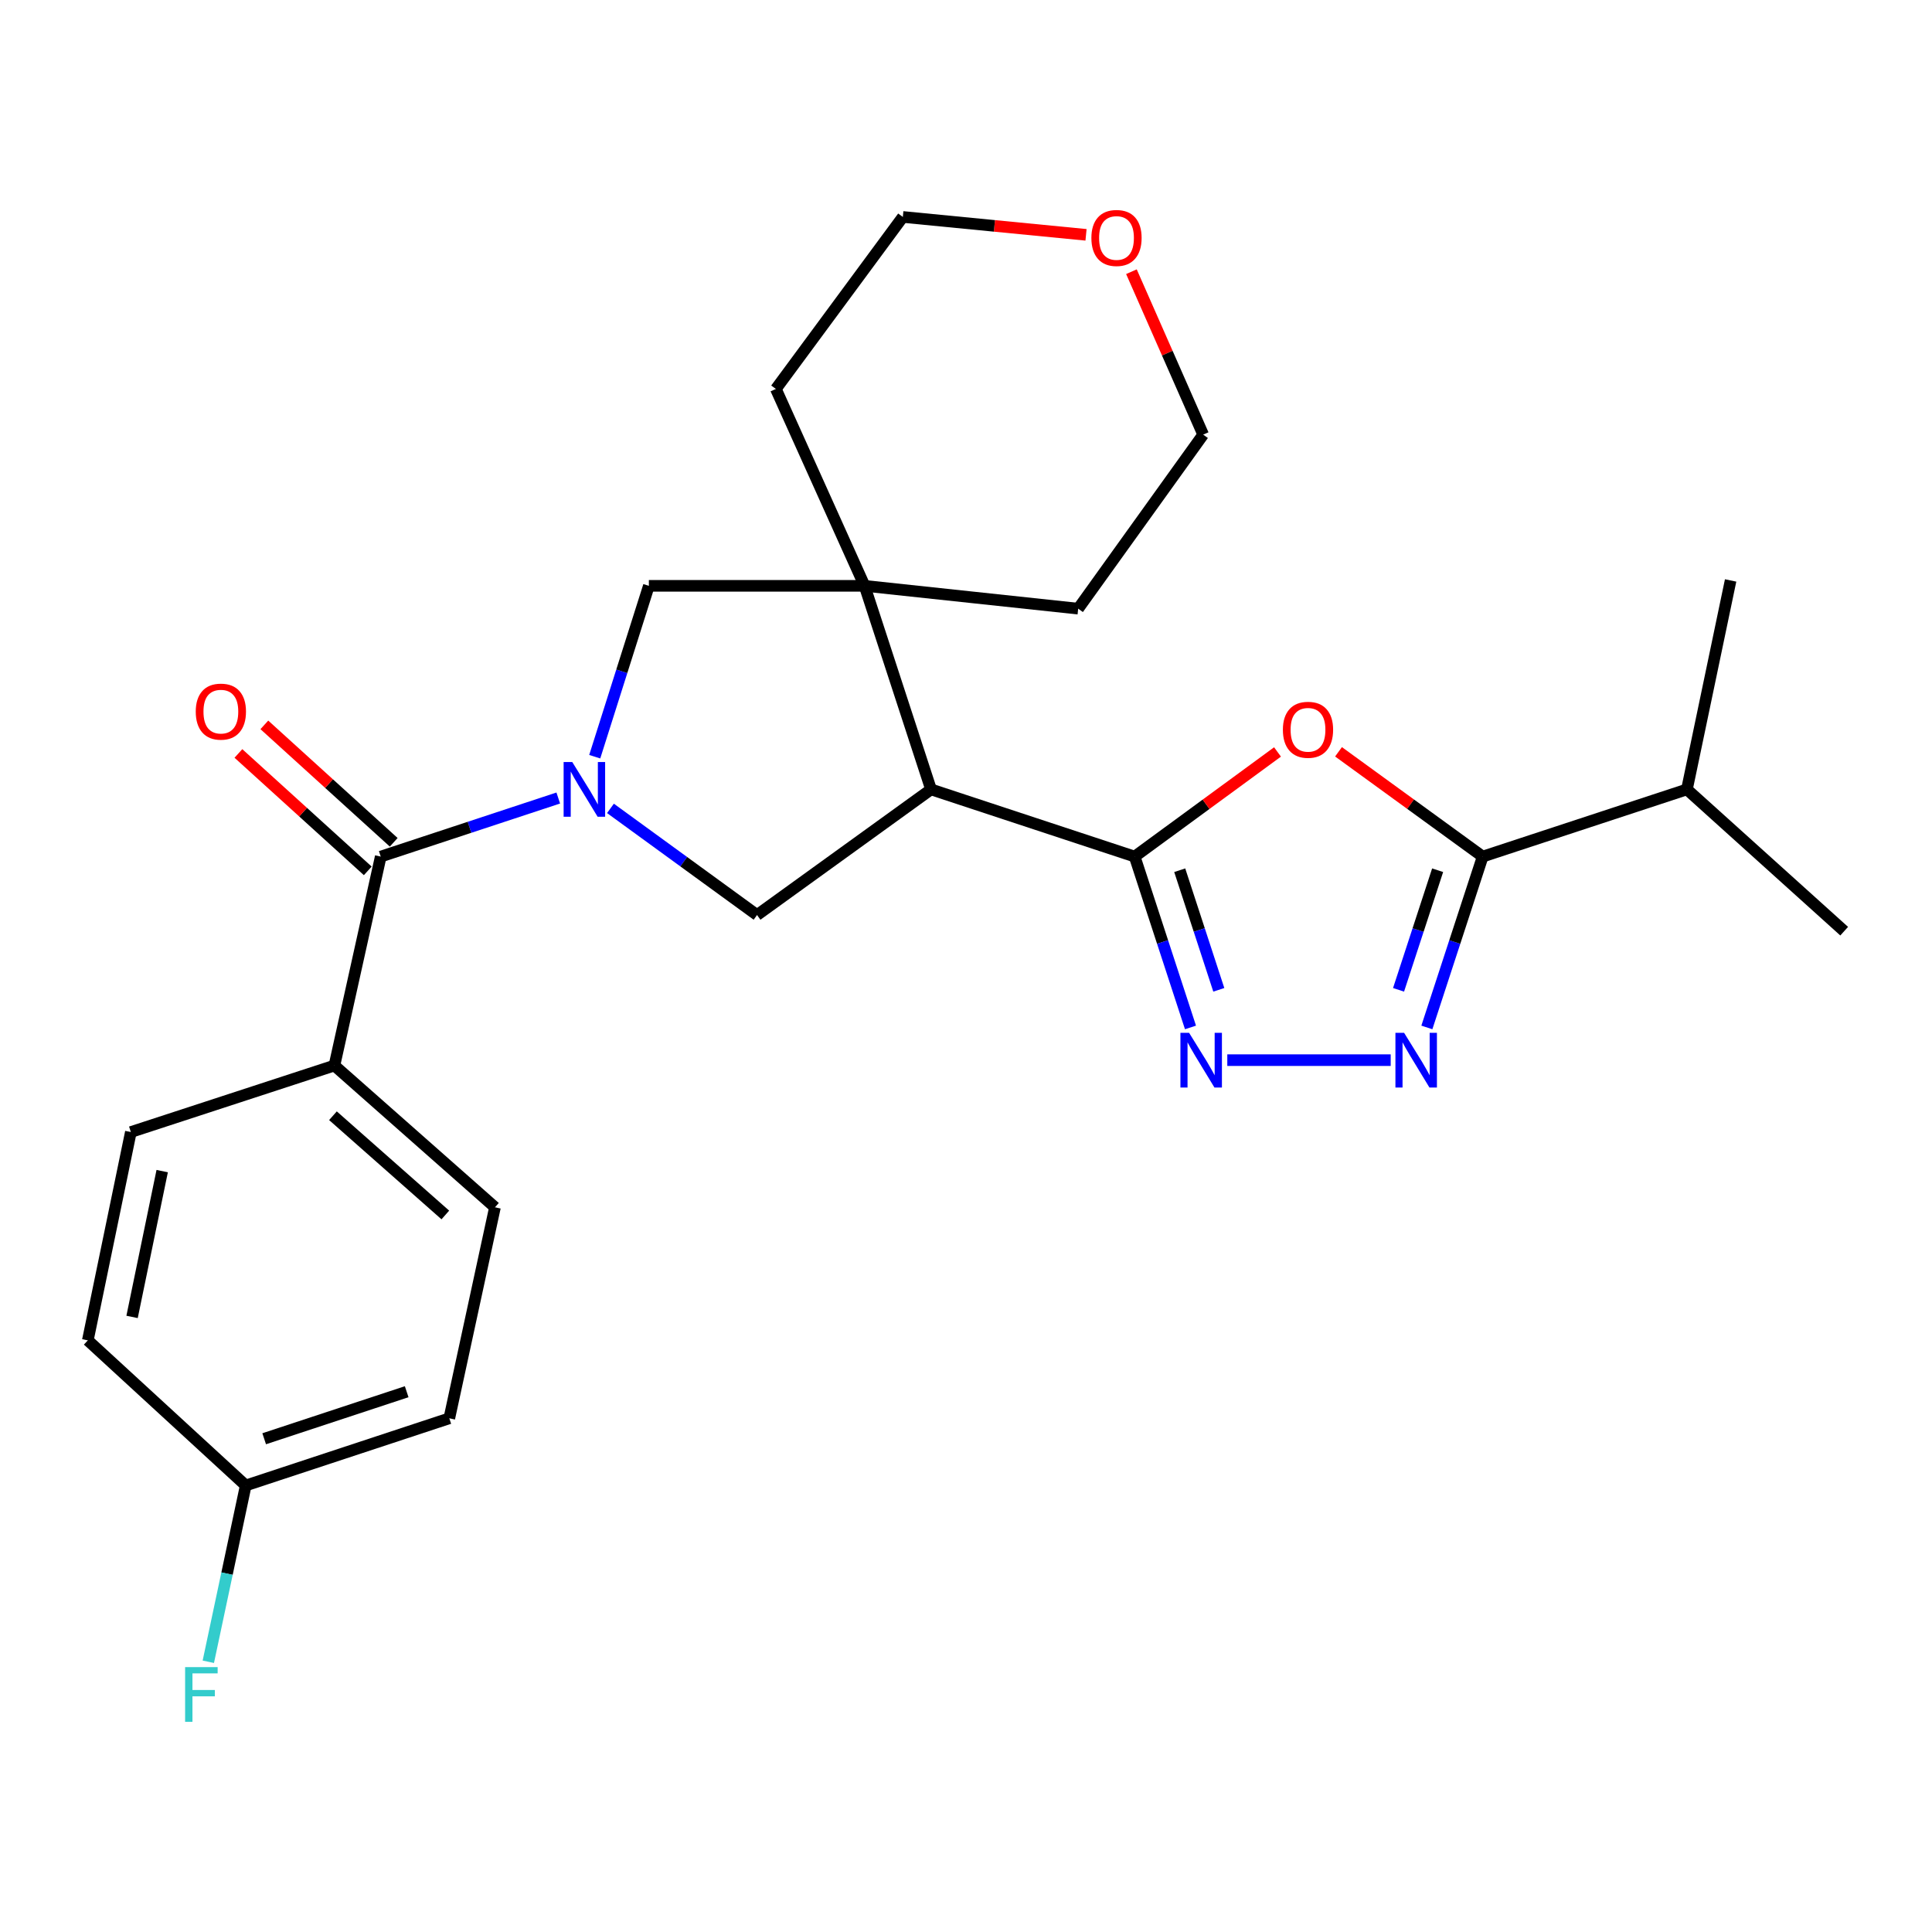 <?xml version='1.0' encoding='iso-8859-1'?>
<svg version='1.1' baseProfile='full'
              xmlns='http://www.w3.org/2000/svg'
                      xmlns:rdkit='http://www.rdkit.org/xml'
                      xmlns:xlink='http://www.w3.org/1999/xlink'
                  xml:space='preserve'
width='1000px' height='1000px' viewBox='0 0 1000 1000'>
<!-- END OF HEADER -->
<rect style='opacity:1.0;fill:#FFFFFF;stroke:none' width='1000' height='1000' x='0' y='0'> </rect>
<path class='bond-6' d='M 288.956,413.053 L 243.013,428.209' style='fill:none;fill-rule:evenodd;stroke:#0000FF;stroke-width:6px;stroke-linecap:butt;stroke-linejoin:miter;stroke-opacity:1' />
<path class='bond-6' d='M 243.013,428.209 L 197.07,443.366' style='fill:none;fill-rule:evenodd;stroke:#000000;stroke-width:6px;stroke-linecap:butt;stroke-linejoin:miter;stroke-opacity:1' />
<path class='bond-7' d='M 315.974,418.419 L 353.91,446.019' style='fill:none;fill-rule:evenodd;stroke:#0000FF;stroke-width:6px;stroke-linecap:butt;stroke-linejoin:miter;stroke-opacity:1' />
<path class='bond-7' d='M 353.91,446.019 L 391.846,473.62' style='fill:none;fill-rule:evenodd;stroke:#000000;stroke-width:6px;stroke-linecap:butt;stroke-linejoin:miter;stroke-opacity:1' />
<path class='bond-9' d='M 307.833,391.671 L 321.844,347.449' style='fill:none;fill-rule:evenodd;stroke:#0000FF;stroke-width:6px;stroke-linecap:butt;stroke-linejoin:miter;stroke-opacity:1' />
<path class='bond-9' d='M 321.844,347.449 L 335.855,303.226' style='fill:none;fill-rule:evenodd;stroke:#000000;stroke-width:6px;stroke-linecap:butt;stroke-linejoin:miter;stroke-opacity:1' />
<path class='bond-0' d='M 587.3,443.366 L 481.899,408.594' style='fill:none;fill-rule:evenodd;stroke:#000000;stroke-width:6px;stroke-linecap:butt;stroke-linejoin:miter;stroke-opacity:1' />
<path class='bond-2' d='M 587.3,443.366 L 624.269,416.288' style='fill:none;fill-rule:evenodd;stroke:#000000;stroke-width:6px;stroke-linecap:butt;stroke-linejoin:miter;stroke-opacity:1' />
<path class='bond-2' d='M 624.269,416.288 L 661.239,389.21' style='fill:none;fill-rule:evenodd;stroke:#FF0000;stroke-width:6px;stroke-linecap:butt;stroke-linejoin:miter;stroke-opacity:1' />
<path class='bond-3' d='M 587.3,443.366 L 601.747,487.584' style='fill:none;fill-rule:evenodd;stroke:#000000;stroke-width:6px;stroke-linecap:butt;stroke-linejoin:miter;stroke-opacity:1' />
<path class='bond-3' d='M 601.747,487.584 L 616.195,531.802' style='fill:none;fill-rule:evenodd;stroke:#0000FF;stroke-width:6px;stroke-linecap:butt;stroke-linejoin:miter;stroke-opacity:1' />
<path class='bond-3' d='M 610.623,450.427 L 620.737,481.38' style='fill:none;fill-rule:evenodd;stroke:#000000;stroke-width:6px;stroke-linecap:butt;stroke-linejoin:miter;stroke-opacity:1' />
<path class='bond-3' d='M 620.737,481.38 L 630.85,512.332' style='fill:none;fill-rule:evenodd;stroke:#0000FF;stroke-width:6px;stroke-linecap:butt;stroke-linejoin:miter;stroke-opacity:1' />
<path class='bond-1' d='M 481.899,408.594 L 391.846,473.62' style='fill:none;fill-rule:evenodd;stroke:#000000;stroke-width:6px;stroke-linecap:butt;stroke-linejoin:miter;stroke-opacity:1' />
<path class='bond-26' d='M 481.899,408.594 L 447.505,303.226' style='fill:none;fill-rule:evenodd;stroke:#000000;stroke-width:6px;stroke-linecap:butt;stroke-linejoin:miter;stroke-opacity:1' />
<path class='bond-5' d='M 692.814,389.131 L 730.126,416.248' style='fill:none;fill-rule:evenodd;stroke:#FF0000;stroke-width:6px;stroke-linecap:butt;stroke-linejoin:miter;stroke-opacity:1' />
<path class='bond-5' d='M 730.126,416.248 L 767.438,443.366' style='fill:none;fill-rule:evenodd;stroke:#000000;stroke-width:6px;stroke-linecap:butt;stroke-linejoin:miter;stroke-opacity:1' />
<path class='bond-4' d='M 635.249,548.734 L 719.827,548.734' style='fill:none;fill-rule:evenodd;stroke:#0000FF;stroke-width:6px;stroke-linecap:butt;stroke-linejoin:miter;stroke-opacity:1' />
<path class='bond-29' d='M 738.543,531.802 L 752.99,487.584' style='fill:none;fill-rule:evenodd;stroke:#0000FF;stroke-width:6px;stroke-linecap:butt;stroke-linejoin:miter;stroke-opacity:1' />
<path class='bond-29' d='M 752.99,487.584 L 767.438,443.366' style='fill:none;fill-rule:evenodd;stroke:#000000;stroke-width:6px;stroke-linecap:butt;stroke-linejoin:miter;stroke-opacity:1' />
<path class='bond-29' d='M 723.888,512.332 L 734.001,481.38' style='fill:none;fill-rule:evenodd;stroke:#0000FF;stroke-width:6px;stroke-linecap:butt;stroke-linejoin:miter;stroke-opacity:1' />
<path class='bond-29' d='M 734.001,481.38 L 744.114,450.427' style='fill:none;fill-rule:evenodd;stroke:#000000;stroke-width:6px;stroke-linecap:butt;stroke-linejoin:miter;stroke-opacity:1' />
<path class='bond-12' d='M 767.438,443.366 L 873.15,408.594' style='fill:none;fill-rule:evenodd;stroke:#000000;stroke-width:6px;stroke-linecap:butt;stroke-linejoin:miter;stroke-opacity:1' />
<path class='bond-10' d='M 197.07,443.366 L 173.097,551.519' style='fill:none;fill-rule:evenodd;stroke:#000000;stroke-width:6px;stroke-linecap:butt;stroke-linejoin:miter;stroke-opacity:1' />
<path class='bond-11' d='M 203.783,435.97 L 170.305,405.581' style='fill:none;fill-rule:evenodd;stroke:#000000;stroke-width:6px;stroke-linecap:butt;stroke-linejoin:miter;stroke-opacity:1' />
<path class='bond-11' d='M 170.305,405.581 L 136.827,375.192' style='fill:none;fill-rule:evenodd;stroke:#FF0000;stroke-width:6px;stroke-linecap:butt;stroke-linejoin:miter;stroke-opacity:1' />
<path class='bond-11' d='M 190.356,450.761 L 156.878,420.373' style='fill:none;fill-rule:evenodd;stroke:#000000;stroke-width:6px;stroke-linecap:butt;stroke-linejoin:miter;stroke-opacity:1' />
<path class='bond-11' d='M 156.878,420.373 L 123.4,389.984' style='fill:none;fill-rule:evenodd;stroke:#FF0000;stroke-width:6px;stroke-linecap:butt;stroke-linejoin:miter;stroke-opacity:1' />
<path class='bond-8' d='M 447.505,303.226 L 335.855,303.226' style='fill:none;fill-rule:evenodd;stroke:#000000;stroke-width:6px;stroke-linecap:butt;stroke-linejoin:miter;stroke-opacity:1' />
<path class='bond-20' d='M 447.505,303.226 L 401.591,201.321' style='fill:none;fill-rule:evenodd;stroke:#000000;stroke-width:6px;stroke-linecap:butt;stroke-linejoin:miter;stroke-opacity:1' />
<path class='bond-21' d='M 447.505,303.226 L 558.067,315.046' style='fill:none;fill-rule:evenodd;stroke:#000000;stroke-width:6px;stroke-linecap:butt;stroke-linejoin:miter;stroke-opacity:1' />
<path class='bond-14' d='M 173.097,551.519 L 256.191,624.902' style='fill:none;fill-rule:evenodd;stroke:#000000;stroke-width:6px;stroke-linecap:butt;stroke-linejoin:miter;stroke-opacity:1' />
<path class='bond-14' d='M 172.337,577.5 L 230.503,628.868' style='fill:none;fill-rule:evenodd;stroke:#000000;stroke-width:6px;stroke-linecap:butt;stroke-linejoin:miter;stroke-opacity:1' />
<path class='bond-15' d='M 173.097,551.519 L 67.729,585.946' style='fill:none;fill-rule:evenodd;stroke:#000000;stroke-width:6px;stroke-linecap:butt;stroke-linejoin:miter;stroke-opacity:1' />
<path class='bond-24' d='M 873.15,408.594 L 954.545,481.977' style='fill:none;fill-rule:evenodd;stroke:#000000;stroke-width:6px;stroke-linecap:butt;stroke-linejoin:miter;stroke-opacity:1' />
<path class='bond-25' d='M 873.15,408.594 L 895.768,300.441' style='fill:none;fill-rule:evenodd;stroke:#000000;stroke-width:6px;stroke-linecap:butt;stroke-linejoin:miter;stroke-opacity:1' />
<path class='bond-13' d='M 585.625,140.631 L 604.192,182.796' style='fill:none;fill-rule:evenodd;stroke:#FF0000;stroke-width:6px;stroke-linecap:butt;stroke-linejoin:miter;stroke-opacity:1' />
<path class='bond-13' d='M 604.192,182.796 L 622.759,224.96' style='fill:none;fill-rule:evenodd;stroke:#000000;stroke-width:6px;stroke-linecap:butt;stroke-linejoin:miter;stroke-opacity:1' />
<path class='bond-27' d='M 562.122,121.548 L 514.713,116.919' style='fill:none;fill-rule:evenodd;stroke:#FF0000;stroke-width:6px;stroke-linecap:butt;stroke-linejoin:miter;stroke-opacity:1' />
<path class='bond-27' d='M 514.713,116.919 L 467.304,112.29' style='fill:none;fill-rule:evenodd;stroke:#000000;stroke-width:6px;stroke-linecap:butt;stroke-linejoin:miter;stroke-opacity:1' />
<path class='bond-17' d='M 256.191,624.902 L 232.562,734.11' style='fill:none;fill-rule:evenodd;stroke:#000000;stroke-width:6px;stroke-linecap:butt;stroke-linejoin:miter;stroke-opacity:1' />
<path class='bond-18' d='M 67.729,585.946 L 45.455,693.767' style='fill:none;fill-rule:evenodd;stroke:#000000;stroke-width:6px;stroke-linecap:butt;stroke-linejoin:miter;stroke-opacity:1' />
<path class='bond-18' d='M 83.952,606.161 L 68.36,681.636' style='fill:none;fill-rule:evenodd;stroke:#000000;stroke-width:6px;stroke-linecap:butt;stroke-linejoin:miter;stroke-opacity:1' />
<path class='bond-16' d='M 127.194,768.881 L 45.455,693.767' style='fill:none;fill-rule:evenodd;stroke:#000000;stroke-width:6px;stroke-linecap:butt;stroke-linejoin:miter;stroke-opacity:1' />
<path class='bond-19' d='M 127.194,768.881 L 117.509,814.507' style='fill:none;fill-rule:evenodd;stroke:#000000;stroke-width:6px;stroke-linecap:butt;stroke-linejoin:miter;stroke-opacity:1' />
<path class='bond-19' d='M 117.509,814.507 L 107.824,860.132' style='fill:none;fill-rule:evenodd;stroke:#33CCCC;stroke-width:6px;stroke-linecap:butt;stroke-linejoin:miter;stroke-opacity:1' />
<path class='bond-28' d='M 127.194,768.881 L 232.562,734.11' style='fill:none;fill-rule:evenodd;stroke:#000000;stroke-width:6px;stroke-linecap:butt;stroke-linejoin:miter;stroke-opacity:1' />
<path class='bond-28' d='M 136.739,744.695 L 210.497,720.355' style='fill:none;fill-rule:evenodd;stroke:#000000;stroke-width:6px;stroke-linecap:butt;stroke-linejoin:miter;stroke-opacity:1' />
<path class='bond-23' d='M 401.591,201.321 L 467.304,112.29' style='fill:none;fill-rule:evenodd;stroke:#000000;stroke-width:6px;stroke-linecap:butt;stroke-linejoin:miter;stroke-opacity:1' />
<path class='bond-22' d='M 558.067,315.046 L 622.759,224.96' style='fill:none;fill-rule:evenodd;stroke:#000000;stroke-width:6px;stroke-linecap:butt;stroke-linejoin:miter;stroke-opacity:1' />
<path  class='atom-0' d='M 296.211 394.434
L 305.491 409.434
Q 306.411 410.914, 307.891 413.594
Q 309.371 416.274, 309.451 416.434
L 309.451 394.434
L 313.211 394.434
L 313.211 422.754
L 309.331 422.754
L 299.371 406.354
Q 298.211 404.434, 296.971 402.234
Q 295.771 400.034, 295.411 399.354
L 295.411 422.754
L 291.731 422.754
L 291.731 394.434
L 296.211 394.434
' fill='#0000FF'/>
<path  class='atom-3' d='M 664.019 377.732
Q 664.019 370.932, 667.379 367.132
Q 670.739 363.332, 677.019 363.332
Q 683.299 363.332, 686.659 367.132
Q 690.019 370.932, 690.019 377.732
Q 690.019 384.612, 686.619 388.532
Q 683.219 392.412, 677.019 392.412
Q 670.779 392.412, 667.379 388.532
Q 664.019 384.652, 664.019 377.732
M 677.019 389.212
Q 681.339 389.212, 683.659 386.332
Q 686.019 383.412, 686.019 377.732
Q 686.019 372.172, 683.659 369.372
Q 681.339 366.532, 677.019 366.532
Q 672.699 366.532, 670.339 369.332
Q 668.019 372.132, 668.019 377.732
Q 668.019 383.452, 670.339 386.332
Q 672.699 389.212, 677.019 389.212
' fill='#FF0000'/>
<path  class='atom-4' d='M 615.467 534.574
L 624.747 549.574
Q 625.667 551.054, 627.147 553.734
Q 628.627 556.414, 628.707 556.574
L 628.707 534.574
L 632.467 534.574
L 632.467 562.894
L 628.587 562.894
L 618.627 546.494
Q 617.467 544.574, 616.227 542.374
Q 615.027 540.174, 614.667 539.494
L 614.667 562.894
L 610.987 562.894
L 610.987 534.574
L 615.467 534.574
' fill='#0000FF'/>
<path  class='atom-5' d='M 726.751 534.574
L 736.031 549.574
Q 736.951 551.054, 738.431 553.734
Q 739.911 556.414, 739.991 556.574
L 739.991 534.574
L 743.751 534.574
L 743.751 562.894
L 739.871 562.894
L 729.911 546.494
Q 728.751 544.574, 727.511 542.374
Q 726.311 540.174, 725.951 539.494
L 725.951 562.894
L 722.271 562.894
L 722.271 534.574
L 726.751 534.574
' fill='#0000FF'/>
<path  class='atom-12' d='M 101.32 368.332
Q 101.32 361.532, 104.68 357.732
Q 108.04 353.932, 114.32 353.932
Q 120.6 353.932, 123.96 357.732
Q 127.32 361.532, 127.32 368.332
Q 127.32 375.212, 123.92 379.132
Q 120.52 383.012, 114.32 383.012
Q 108.08 383.012, 104.68 379.132
Q 101.32 375.252, 101.32 368.332
M 114.32 379.812
Q 118.64 379.812, 120.96 376.932
Q 123.32 374.012, 123.32 368.332
Q 123.32 362.772, 120.96 359.972
Q 118.64 357.132, 114.32 357.132
Q 110 357.132, 107.64 359.932
Q 105.32 362.732, 105.32 368.332
Q 105.32 374.052, 107.64 376.932
Q 110 379.812, 114.32 379.812
' fill='#FF0000'/>
<path  class='atom-14' d='M 564.9 123.168
Q 564.9 116.368, 568.26 112.568
Q 571.62 108.768, 577.9 108.768
Q 584.18 108.768, 587.54 112.568
Q 590.9 116.368, 590.9 123.168
Q 590.9 130.048, 587.5 133.968
Q 584.1 137.848, 577.9 137.848
Q 571.66 137.848, 568.26 133.968
Q 564.9 130.088, 564.9 123.168
M 577.9 134.648
Q 582.22 134.648, 584.54 131.768
Q 586.9 128.848, 586.9 123.168
Q 586.9 117.608, 584.54 114.808
Q 582.22 111.968, 577.9 111.968
Q 573.58 111.968, 571.22 114.768
Q 568.9 117.568, 568.9 123.168
Q 568.9 128.888, 571.22 131.768
Q 573.58 134.648, 577.9 134.648
' fill='#FF0000'/>
<path  class='atom-20' d='M 95.812 862.897
L 112.652 862.897
L 112.652 866.137
L 99.612 866.137
L 99.612 874.737
L 111.212 874.737
L 111.212 878.017
L 99.612 878.017
L 99.612 891.217
L 95.812 891.217
L 95.812 862.897
' fill='#33CCCC'/>
</svg>

